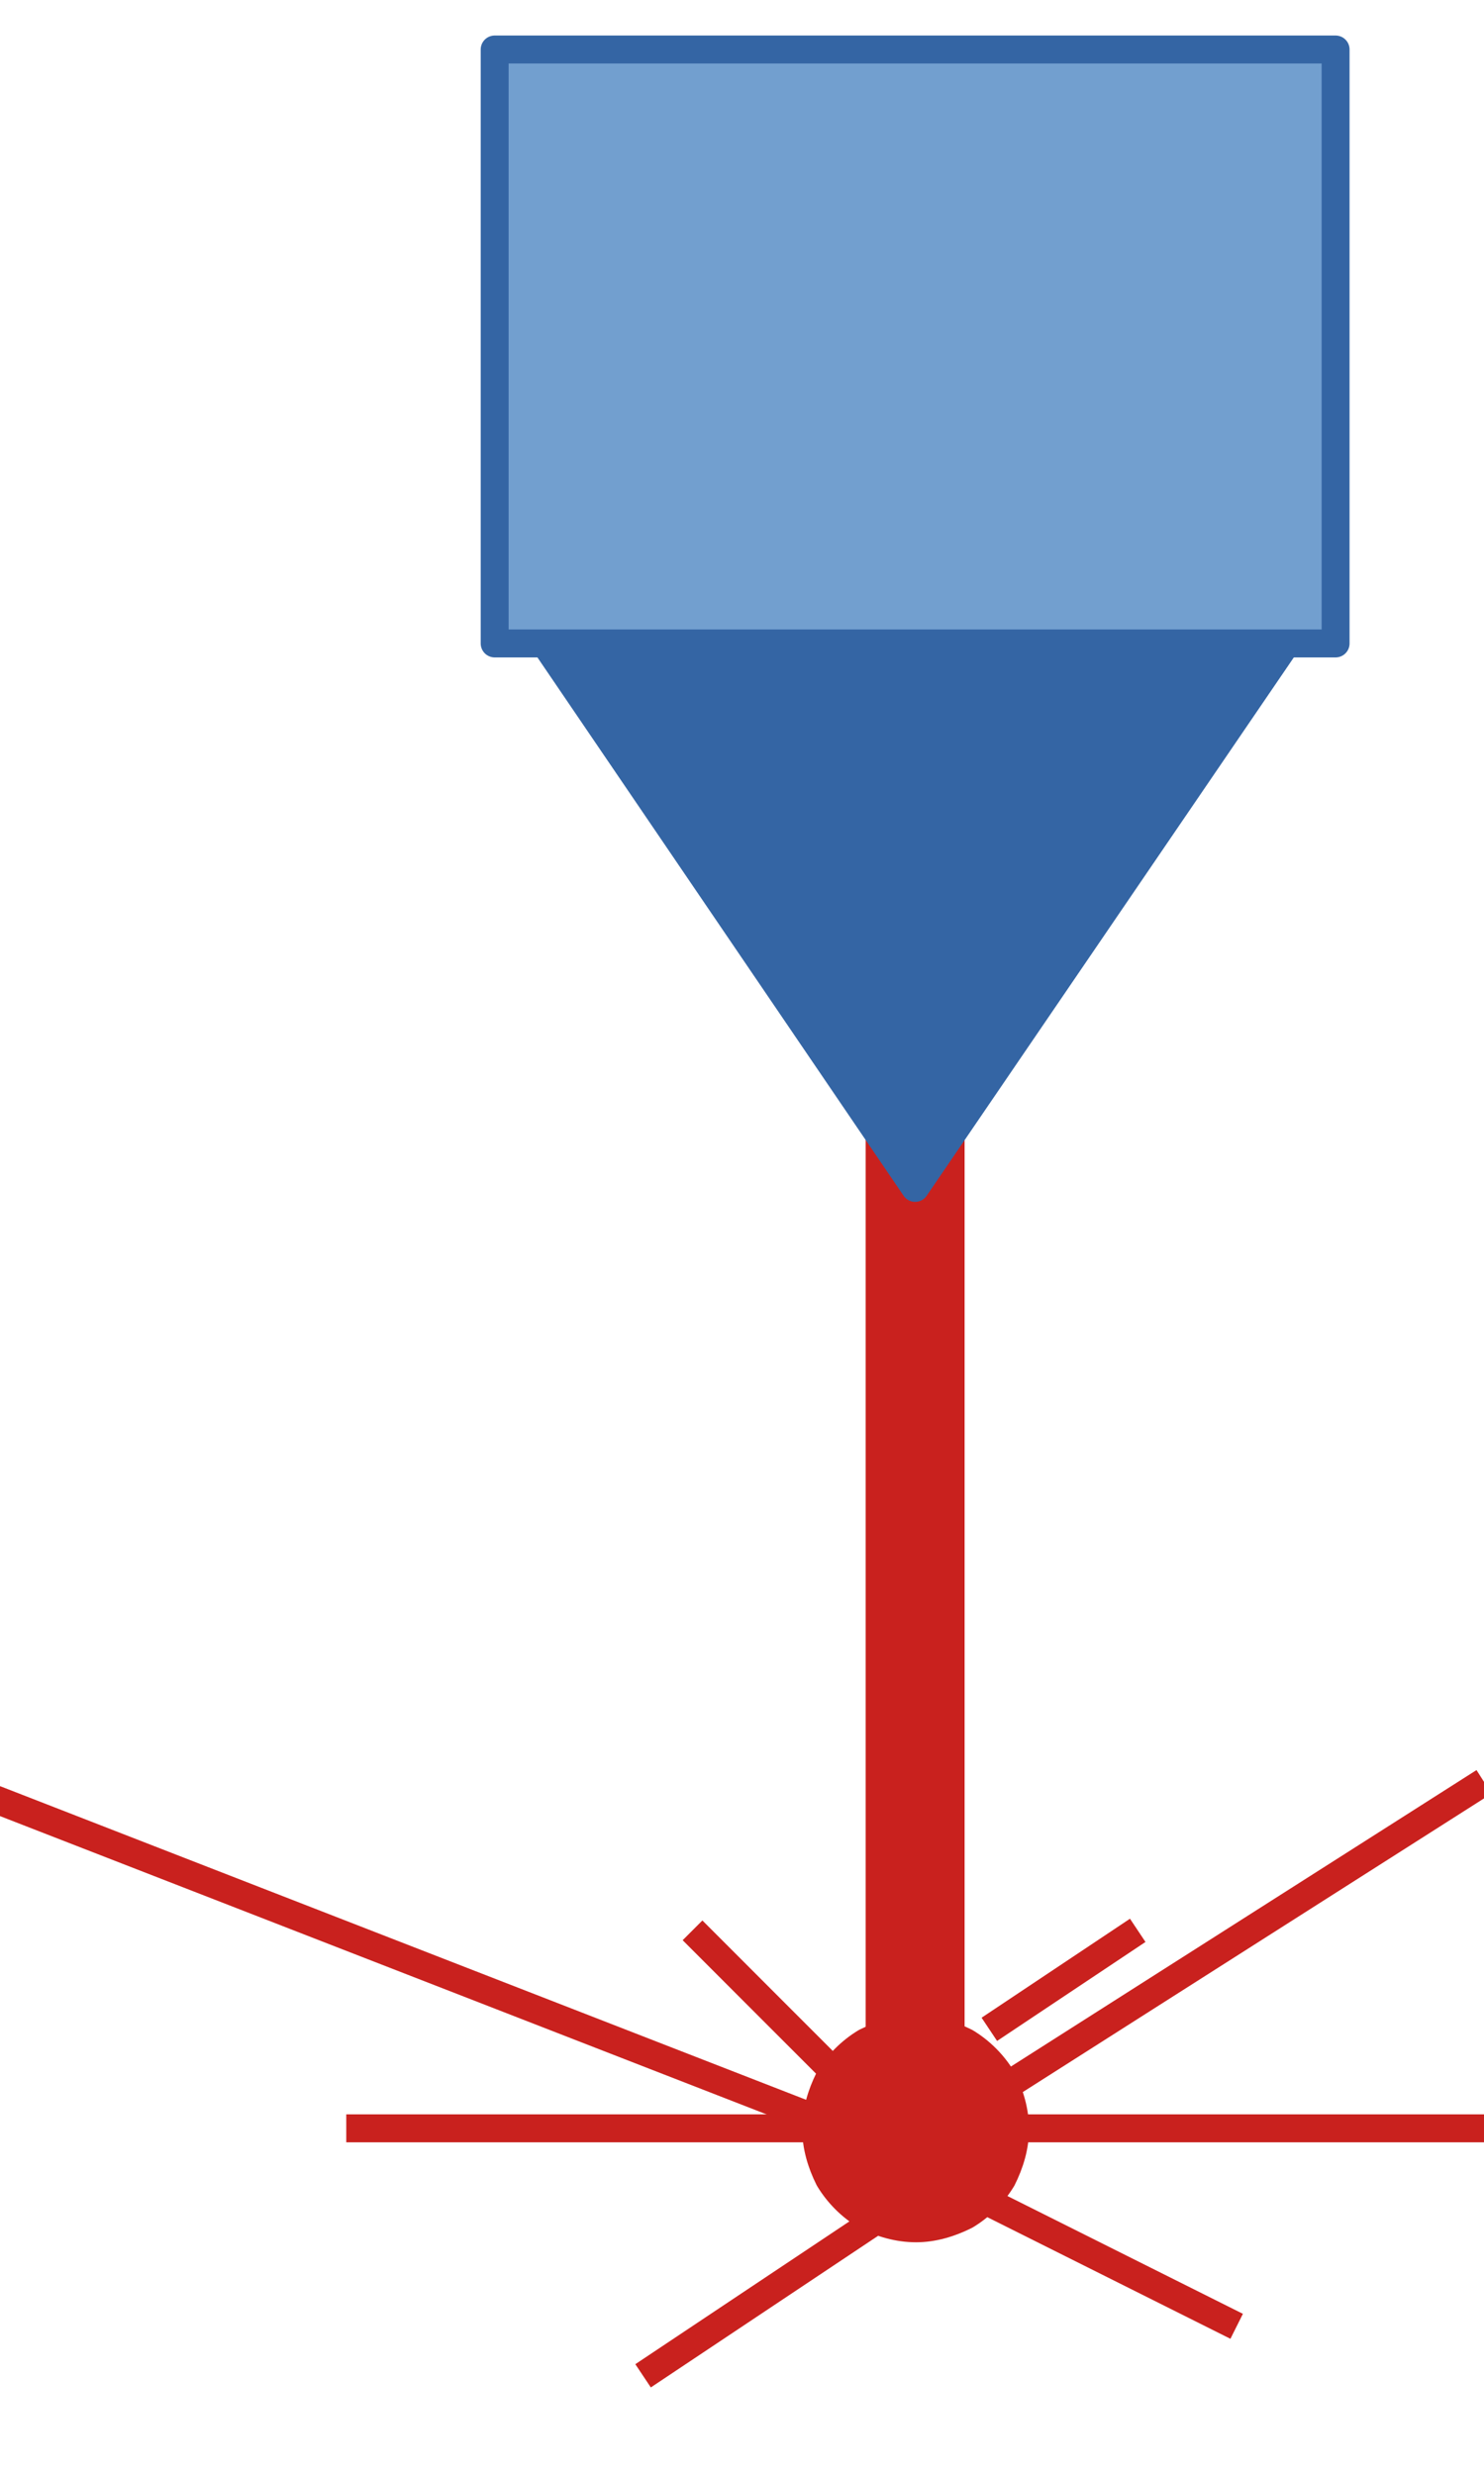 <?xml version="1.0" encoding="UTF-8"?>
<!DOCTYPE svg PUBLIC "-//W3C//DTD SVG 1.1//EN" "http://www.w3.org/Graphics/SVG/1.1/DTD/svg11.dtd">
<svg version="1.2" width="15mm" height="25mm" viewBox="0 0 1500 2500" preserveAspectRatio="xMidYMid" fill-rule="evenodd" stroke-width="28.222" stroke-linejoin="round" xmlns="http://www.w3.org/2000/svg" xmlns:ooo="http://xml.openoffice.org/svg/export" xmlns:xlink="http://www.w3.org/1999/xlink" xmlns:presentation="http://sun.com/xmlns/staroffice/presentation" xmlns:smil="http://www.w3.org/2001/SMIL20/" xmlns:anim="urn:oasis:names:tc:opendocument:xmlns:animation:1.0" xmlns:svg="urn:oasis:names:tc:opendocument:xmlns:svg-compatible:1.0" xml:space="preserve">
 <defs class="ClipPathGroup">
  <clipPath id="presentation_clip_path" clipPathUnits="userSpaceOnUse">
   <rect x="0" y="0" width="1500" height="2500"/>
  </clipPath>
  <clipPath id="presentation_clip_path_shrink" clipPathUnits="userSpaceOnUse">
   <rect x="1" y="2" width="1497" height="2495"/>
  </clipPath>
 </defs>
 <defs class="TextShapeIndex">
  <g ooo:slide="id1" ooo:id-list="id3 id4 id5 id6 id7 id8 id9 id10 id11 id12 id13 id14"/>
 </defs>
 <defs class="EmbeddedBulletChars">
  <g id="bullet-char-template-57356" transform="scale(0,-0)">
   <path d="M 580,1141 L 1163,571 580,0 -4,571 580,1141 Z"/>
  </g>
  <g id="bullet-char-template-57354" transform="scale(0,-0)">
   <path d="M 8,1128 L 1137,1128 1137,0 8,0 8,1128 Z"/>
  </g>
  <g id="bullet-char-template-10146" transform="scale(0,-0)">
   <path d="M 174,0 L 602,739 174,1481 1456,739 174,0 Z M 1358,739 L 309,1346 659,739 1358,739 Z"/>
  </g>
  <g id="bullet-char-template-10132" transform="scale(0,-0)">
   <path d="M 2015,739 L 1276,0 717,0 1260,543 174,543 174,936 1260,936 717,1481 1274,1481 2015,739 Z"/>
  </g>
  <g id="bullet-char-template-10007" transform="scale(0,-0)">
   <path d="M 0,-2 C -7,14 -16,27 -25,37 L 356,567 C 262,823 215,952 215,954 215,979 228,992 255,992 264,992 276,990 289,987 310,991 331,999 354,1012 L 381,999 492,748 772,1049 836,1024 860,1049 C 881,1039 901,1025 922,1006 886,937 835,863 770,784 769,783 710,716 594,584 L 774,223 C 774,196 753,168 711,139 L 727,119 C 717,90 699,76 672,76 641,76 570,178 457,381 L 164,-76 C 142,-110 111,-127 72,-127 30,-127 9,-110 8,-76 1,-67 -2,-52 -2,-32 -2,-23 -1,-13 0,-2 Z"/>
  </g>
  <g id="bullet-char-template-10004" transform="scale(0,-0)">
   <path d="M 285,-33 C 182,-33 111,30 74,156 52,228 41,333 41,471 41,549 55,616 82,672 116,743 169,778 240,778 293,778 328,747 346,684 L 369,508 C 377,444 397,411 428,410 L 1163,1116 C 1174,1127 1196,1133 1229,1133 1271,1133 1292,1118 1292,1087 L 1292,965 C 1292,929 1282,901 1262,881 L 442,47 C 390,-6 338,-33 285,-33 Z"/>
  </g>
  <g id="bullet-char-template-9679" transform="scale(0,-0)">
   <path d="M 813,0 C 632,0 489,54 383,161 276,268 223,411 223,592 223,773 276,916 383,1023 489,1130 632,1184 813,1184 992,1184 1136,1130 1245,1023 1353,916 1407,772 1407,592 1407,412 1353,268 1245,161 1136,54 992,0 813,0 Z"/>
  </g>
  <g id="bullet-char-template-8226" transform="scale(0,-0)">
   <path d="M 346,457 C 273,457 209,483 155,535 101,586 74,649 74,723 74,796 101,859 155,911 209,963 273,989 346,989 419,989 480,963 531,910 582,859 608,796 608,723 608,648 583,586 532,535 482,483 420,457 346,457 Z"/>
  </g>
  <g id="bullet-char-template-8211" transform="scale(0,-0)">
   <path d="M -4,459 L 1135,459 1135,606 -4,606 -4,459 Z"/>
  </g>
  <g id="bullet-char-template-61548" transform="scale(0,-0)">
   <path d="M 173,740 C 173,903 231,1043 346,1159 462,1274 601,1332 765,1332 928,1332 1067,1274 1183,1159 1299,1043 1357,903 1357,740 1357,577 1299,437 1183,322 1067,206 928,148 765,148 601,148 462,206 346,322 231,437 173,577 173,740 Z"/>
  </g>
 </defs>
 <g>
  <g id="id2" class="Master_Slide">
   <g id="bg-id2" class="Background"/>
   <g id="bo-id2" class="BackgroundObjects"/>
  </g>
 </g>
 <g class="SlideGroup">
  <g>
   <g id="container-id1">
    <g id="id1" class="Slide" clip-path="url(#presentation_clip_path)">
     <g class="Page">
      <g class="Group">
       <g class="com.sun.star.drawing.LineShape">
        <g id="id3">
         <rect class="BoundingBox" stroke="none" fill="none" x="875" y="950" width="101" height="1251"/>
         <path fill="none" stroke="rgb(201,33,30)" stroke-width="100" stroke-linejoin="round" d="M 925,1000 L 925,2150"/>
        </g>
       </g>
       <g class="com.sun.star.drawing.CustomShape">
        <g id="id4">
         <rect class="BoundingBox" stroke="none" fill="none" x="549" y="648" width="754" height="554"/>
         <path fill="rgb(52,101,164)" stroke="none" d="M 925,1200 L 1301,649 550,649 925,1200 Z"/>
         <path fill="none" stroke="rgb(52,101,164)" d="M 925,1200 L 1301,649 550,649 925,1200 Z"/>
        </g>
       </g>
       <g class="com.sun.star.drawing.CustomShape">
        <g id="id5">
         <rect class="BoundingBox" stroke="none" fill="none" x="824" y="2049" width="204" height="204"/>
         <path fill="rgb(201,33,30)" stroke="none" d="M 1026,2151 C 1026,2168 1021,2185 1013,2201 1004,2216 991,2229 976,2238 960,2246 943,2251 926,2251 908,2251 891,2246 875,2238 860,2229 847,2216 838,2201 830,2185 825,2168 825,2151 825,2133 830,2116 838,2100 847,2085 860,2072 875,2063 891,2055 908,2050 926,2050 943,2050 960,2055 976,2063 991,2072 1004,2085 1013,2100 1021,2116 1026,2133 1026,2151 L 1026,2151 Z"/>
         <path fill="none" stroke="rgb(201,33,30)" d="M 1026,2151 C 1026,2168 1021,2185 1013,2201 1004,2216 991,2229 976,2238 960,2246 943,2251 926,2251 908,2251 891,2246 875,2238 860,2229 847,2216 838,2201 830,2185 825,2168 825,2151 825,2133 830,2116 838,2100 847,2085 860,2072 875,2063 891,2055 908,2050 926,2050 943,2050 960,2055 976,2063 991,2072 1004,2085 1013,2100 1021,2116 1026,2133 1026,2151 Z"/>
        </g>
       </g>
       <g class="com.sun.star.drawing.CustomShape">
        <g id="id6">
         <rect class="BoundingBox" stroke="none" fill="none" x="499" y="49" width="853" height="603"/>
         <path fill="rgb(114,159,207)" stroke="none" d="M 925,650 L 500,650 500,50 1350,50 1350,650 925,650 Z"/>
         <path fill="none" stroke="rgb(52,101,164)" d="M 925,650 L 500,650 500,50 1350,50 1350,650 925,650 Z"/>
        </g>
       </g>
       <g class="com.sun.star.drawing.LineShape">
        <g id="id7">
         <rect class="BoundingBox" stroke="none" fill="none" x="-51" y="1799" width="903" height="353"/>
         <path fill="none" stroke="rgb(201,33,30)" d="M 850,2150 L -50,1800"/>
        </g>
       </g>
       <g class="com.sun.star.drawing.LineShape">
        <g id="id8">
         <rect class="BoundingBox" stroke="none" fill="none" x="349" y="2149" width="503" height="3"/>
         <path fill="none" stroke="rgb(201,33,30)" d="M 850,2150 L 350,2150"/>
        </g>
       </g>
       <g class="com.sun.star.drawing.LineShape">
        <g id="id9">
         <rect class="BoundingBox" stroke="none" fill="none" x="949" y="1799" width="553" height="353"/>
         <path fill="none" stroke="rgb(201,33,30)" d="M 950,2150 L 1500,1800"/>
        </g>
       </g>
       <g class="com.sun.star.drawing.LineShape">
        <g id="id10">
         <rect class="BoundingBox" stroke="none" fill="none" x="999" y="2149" width="503" height="3"/>
         <path fill="none" stroke="rgb(201,33,30)" d="M 1000,2150 L 1500,2150"/>
        </g>
       </g>
       <g class="com.sun.star.drawing.LineShape">
        <g id="id11">
         <rect class="BoundingBox" stroke="none" fill="none" x="649" y="2199" width="303" height="203"/>
         <path fill="none" stroke="rgb(201,33,30)" d="M 950,2200 L 650,2400"/>
        </g>
       </g>
       <g class="com.sun.star.drawing.LineShape">
        <g id="id12">
         <rect class="BoundingBox" stroke="none" fill="none" x="949" y="2199" width="303" height="153"/>
         <path fill="none" stroke="rgb(201,33,30)" d="M 950,2200 L 1250,2350"/>
        </g>
       </g>
       <g class="com.sun.star.drawing.LineShape">
        <g id="id13">
         <rect class="BoundingBox" stroke="none" fill="none" x="999" y="1949" width="153" height="103"/>
         <path fill="none" stroke="rgb(201,33,30)" d="M 1000,2050 L 1150,1950"/>
        </g>
       </g>
       <g class="com.sun.star.drawing.LineShape">
        <g id="id14">
         <rect class="BoundingBox" stroke="none" fill="none" x="699" y="1949" width="153" height="153"/>
         <path fill="none" stroke="rgb(201,33,30)" d="M 850,2100 L 700,1950"/>
        </g>
       </g>
      </g>
     </g>
    </g>
   </g>
  </g>
 </g>
</svg>